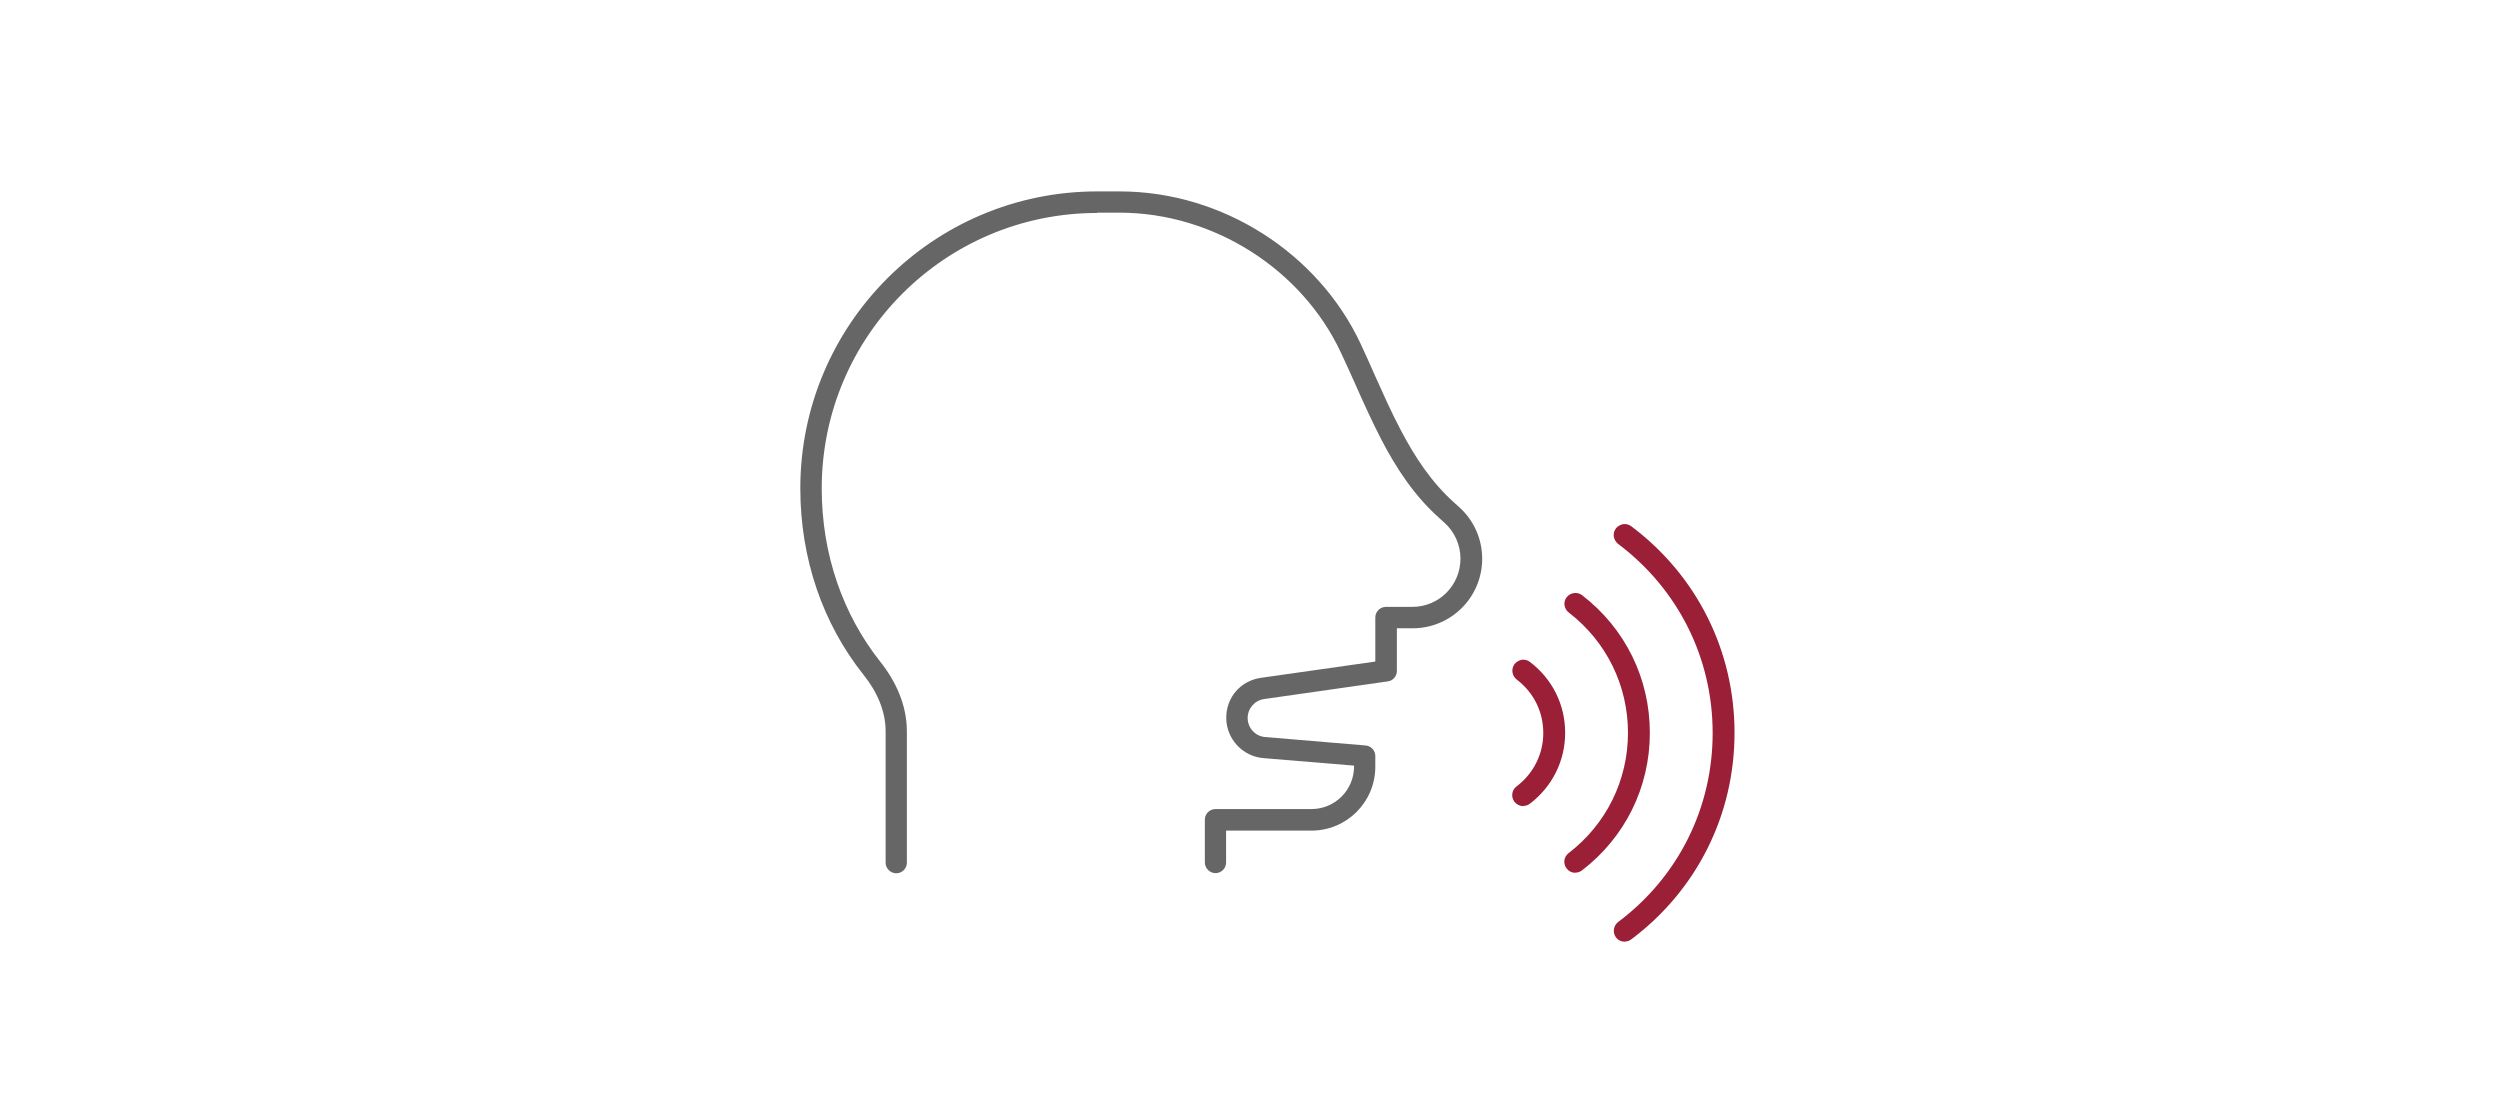 <?xml version="1.0" encoding="UTF-8"?><svg id="Layer_2" xmlns="http://www.w3.org/2000/svg" viewBox="0 0 160 70.54"><g id="Layer_1-2"><rect width="160" height="70.54" style="fill:none;"/><path d="M70.22,13.63c-9.74,0-17.63,7.89-17.63,17.63,0,4.21,1.35,8.06,3.74,11.08.99,1.24,1.71,2.78,1.71,4.46v8.41c0,.38-.31.68-.68.68s-.68-.31-.68-.68v-8.41c0-1.29-.55-2.54-1.42-3.62-2.6-3.27-4.04-7.42-4.04-11.93,0-10.49,8.51-19,19-19h1.43c6.64,0,12.73,4,15.42,9.73.32.68.62,1.36.92,2.04.53,1.18,1.05,2.35,1.65,3.49.92,1.76,1.99,3.37,3.41,4.64l.32.29c.95.84,1.49,2.05,1.49,3.32,0,2.46-1.99,4.45-4.45,4.45h-1.01v2.73c0,.34-.25.63-.59.67l-7.91,1.13c-.61.09-1.05.61-1.05,1.21,0,.64.49,1.17,1.12,1.22l6.43.54c.35.03.62.32.62.68v.68c0,2.26-1.83,4.09-4.09,4.09h-5.46v2.04c0,.38-.31.68-.68.68s-.68-.31-.68-.68v-2.74c0-.38.31-.68.68-.68h6.14c1.51,0,2.73-1.22,2.73-2.73v-.05l-5.8-.48c-1.34-.11-2.38-1.24-2.38-2.58s.95-2.38,2.22-2.56l7.32-1.04v-2.82c0-.38.31-.68.68-.68h1.69c1.71,0,3.08-1.38,3.08-3.09,0-.88-.38-1.72-1.03-2.3l-.32-.29c-1.6-1.42-2.75-3.18-3.71-5.02-.61-1.18-1.17-2.42-1.71-3.64-.3-.66-.59-1.32-.89-1.95-2.46-5.25-8.07-8.94-14.18-8.94h-1.43Z" style="fill:#666;"/><path d="M103.98,60.27c-.22,0-.43-.1-.56-.28-.23-.31-.16-.75.14-.98,3.85-2.89,6.05-7.3,6.05-12.1s-2.21-9.21-6.05-12.1c-.15-.12-.25-.29-.28-.48-.02-.18.02-.36.14-.51.13-.17.35-.28.56-.28.15,0,.3.05.42.14,4.2,3.15,6.61,7.97,6.61,13.22s-2.41,10.07-6.61,13.22c-.12.09-.27.14-.42.14ZM100.82,55.86c-.22,0-.42-.1-.56-.28-.11-.15-.16-.33-.14-.51.02-.19.12-.35.27-.47,2.41-1.85,3.8-4.66,3.8-7.7s-1.38-5.84-3.79-7.7c-.15-.11-.24-.28-.27-.46-.03-.19.02-.37.14-.52.01-.01.02-.03.04-.04.13-.15.32-.23.52-.23.15,0,.3.05.42.14,2.76,2.12,4.34,5.33,4.34,8.81s-1.58,6.69-4.35,8.81c-.12.09-.27.14-.43.14ZM97.48,51.59c-.22,0-.43-.11-.56-.28-.23-.31-.17-.75.14-.98,1.08-.82,1.71-2.06,1.71-3.42s-.62-2.6-1.7-3.42c-.31-.24-.37-.68-.14-.99.14-.17.35-.28.56-.28.15,0,.3.05.42.14,1.44,1.09,2.26,2.74,2.26,4.54s-.83,3.45-2.26,4.54c-.12.09-.27.14-.42.14Z" style="fill:#9a1f37;"/></g></svg>